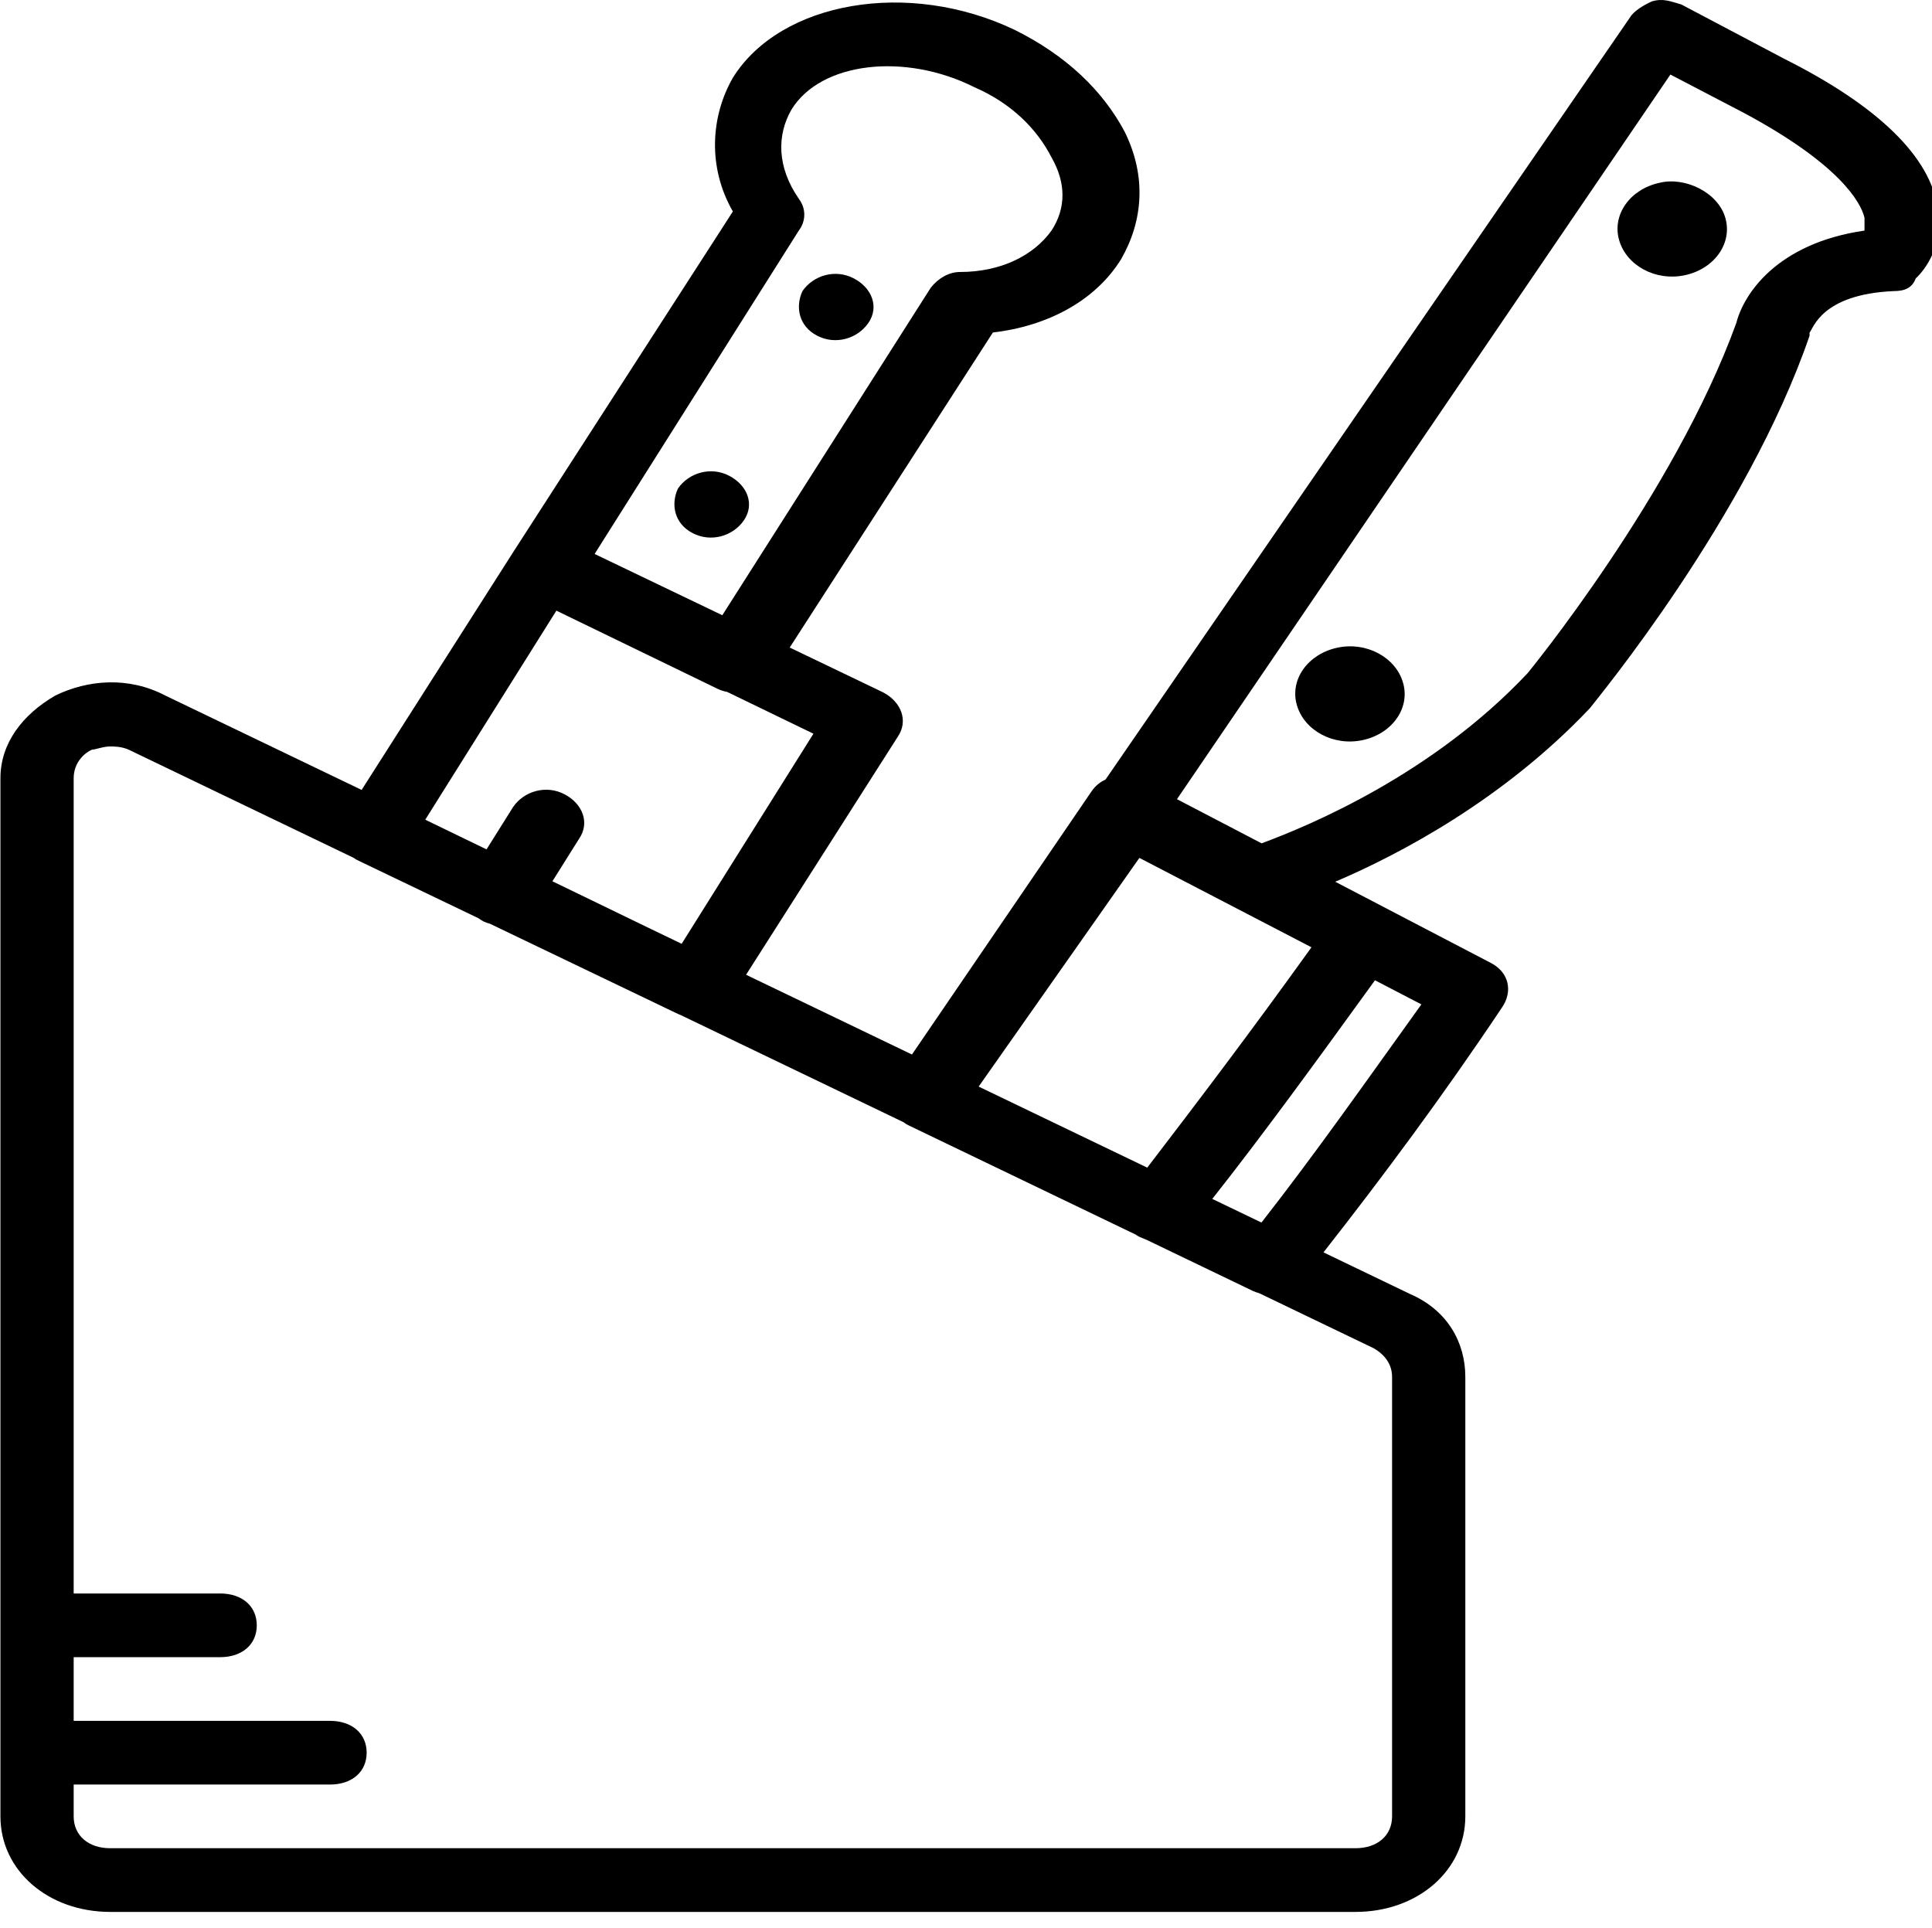 <?xml version="1.0" encoding="UTF-8" standalone="no"?> <svg xmlns:inkscape="http://www.inkscape.org/namespaces/inkscape" xmlns:sodipodi="http://sodipodi.sourceforge.net/DTD/sodipodi-0.dtd" xmlns="http://www.w3.org/2000/svg" xmlns:svg="http://www.w3.org/2000/svg" version="1.1" id="Layer_1" x="0px" y="0px" viewBox="0 0 20.708 20.665" xml:space="preserve" width="20.708" height="20.665"><defs id="defs51"></defs><g transform="matrix(0.046,0,0,0.04,-1.344,0.04)" id="g16"><g id="g14"><g id="g12"><path d="M 480.731,54.82 C 479.024,41.167 467.078,27.513 444.891,14.713 L 420.998,0.207 c -2.56,-0.853 -4.267,-1.707 -6.827,-0.853 -1.707,0.853 -4.267,2.56 -5.12,4.267 L 286.817,207.902 c -1.261,0.665 -2.371,1.687 -3.206,3.078 l -41.899,70.608 -38.654,-21.373 35.327,-63.742 c 2.56,-4.267 0.853,-9.387 -3.413,-11.947 l -21.744,-11.997 47.344,-84.43 c 12.8,-1.707 23.893,-8.533 29.867,-19.627 5.12,-10.24 5.973,-22.187 0.853,-34.133 -5.12,-11.093 -13.653,-20.48 -25.6,-27.307 -24.747,-13.653 -54.613,-7.68 -65.707,12.8 -5.12,10.24 -5.973,23.893 0,35.84 l -51.194,91.296 c -0.002,0.004 -0.004,0.007 -0.006,0.011 L 113.48,210.682 67.718,185.38 c -8.533,-5.12 -17.92,-4.267 -25.6,0 -7.68,5.12 -12.8,12.8 -12.8,22.187 v 278.187 c 0,14.507 11.093,25.6 25.6,25.6 h 290.133 c 14.507,0 25.6,-11.093 25.6,-25.6 v -117.76 c 0,-9.387 -4.267,-17.92 -12.8,-22.187 L 337.6,334.609 c 13.742,-20.139 27.996,-42.201 41.584,-65.602 2.56,-4.267 1.707,-9.387 -2.56,-11.947 l -36.285,-21.771 c 15.429,-7.565 39.412,-22.277 59.325,-46.496 1.707,-2.56 36.693,-51.2 51.2,-99.84 V 88.1 c 0.853,-0.853 2.56,-10.24 19.627,-11.093 2.56,0 4.267,-0.853 5.12,-3.413 0.853,-0.854 6.827,-7.681 5.12,-18.774 z M 294.704,228.9 334.8,252.853 c -14.249,22.841 -26.851,41.916 -38.261,59.051 L 257.254,290.182 Z M 215.344,60.793 c 1.707,-2.56 1.707,-5.973 0,-8.533 -5.12,-8.533 -5.12,-17.067 -1.707,-23.893 6.827,-12.8 26.453,-15.36 42.667,-5.973 8.533,4.267 14.507,11.093 17.92,18.773 3.413,6.827 3.413,13.653 0,19.627 -4.267,6.827 -11.947,11.093 -21.333,11.093 -2.56,0 -5.12,1.707 -6.827,4.267 l -48.54,87.713 -29.756,-16.417 z m -56.485,101.849 37.711,21.031 c 0.818,0.409 1.44,0.619 2.054,0.73 l 20.133,11.217 -30.707,56.297 -7.184,-3.973 -22.933,-12.777 6.211,-11.387 c 2.56,-4.267 0.853,-9.387 -3.413,-11.947 -4.266,-2.56 -9.387,-0.853 -11.947,3.413 l -6.201,11.369 -14.279,-7.955 z m 194.725,205.351 v 117.76 c 0,5.12 -3.413,8.533 -8.533,8.533 H 54.918 c -5.12,0 -8.533,-3.413 -8.533,-8.533 v -8.533 h 59.733 c 5.12,0 8.533,-3.413 8.533,-8.533 0,-5.12 -3.413,-8.533 -8.533,-8.533 H 46.384 v -17.067 h 34.133 c 5.12,0 8.533,-3.413 8.533,-8.533 0,-5.12 -3.413,-8.533 -8.533,-8.533 H 46.384 V 207.567 c 0,-4.267 2.56,-6.827 4.267,-7.68 0.853,0 2.56,-0.853 4.267,-0.853 0.853,0 2.56,0 4.267,0.853 l 52.358,28.951 c 0.456,0.369 0.928,0.679 1.402,0.916 l 27.75,15.31 c 0.393,0.325 0.81,0.631 1.263,0.903 0.54,0.27 0.99,0.447 1.413,0.574 l 43.814,24.173 c 0.206,0.103 0.399,0.193 0.583,0.272 l 52.012,28.76 c 0.382,0.345 0.773,0.639 1.165,0.835 l 52.861,29.242 c 0.282,0.22 0.578,0.432 0.899,0.624 0.575,0.287 1.15,0.572 1.725,0.827 l 24.729,13.68 c 0.545,0.272 0.999,0.451 1.425,0.577 l 26.735,14.783 c 2.559,1.706 4.265,4.266 4.265,7.679 z m -30.439,-41.377 -11.455,-6.334 c 11.563,-16.848 23.494,-35.671 37.908,-58.589 l 10.813,6.46 c -12.706,20.33 -24.573,39.816 -37.266,58.463 z M 463.664,60.793 c -20.48,3.413 -28.16,17.067 -29.867,24.747 -14.507,46.08 -48.64,93.867 -48.64,93.867 -22.222,27.161 -50.79,40.823 -61.977,45.587 L 303.461,213.163 418.438,18.98 435.505,29.22 c 22.187,13.653 27.307,23.893 28.16,28.16 -0.001,1.707 -0.001,2.56 -0.001,3.413 z" fill="currentColor" id="path2"></path><path d="m 340.784,172.58 c -6.827,1.707 -11.093,8.533 -9.387,15.36 1.707,6.827 8.533,11.093 15.36,9.387 6.827,-1.706 11.093,-8.533 9.387,-15.36 -1.706,-6.827 -8.533,-11.094 -15.36,-9.387 z" fill="currentColor" id="path4"></path><path d="m 415.878,47.993 c -6.827,1.707 -11.093,8.533 -9.387,15.36 1.707,6.827 8.533,11.093 15.36,9.387 6.827,-1.706 11.093,-8.533 9.387,-15.36 -1.706,-6.827 -9.387,-11.093 -15.36,-9.387 z" fill="currentColor" id="path6"></path><path d="m 190.598,141.86 c 4.267,2.56 9.387,0.853 11.947,-3.413 2.56,-4.266 0.853,-9.387 -3.413,-11.947 -4.267,-2.56 -9.387,-0.853 -11.947,3.413 -1.707,4.267 -0.854,9.387 3.413,11.947 z" fill="currentColor" id="path8"></path><path d="m 219.611,88.953 c 4.267,2.56 9.387,0.853 11.947,-3.413 2.56,-4.267 0.853,-9.387 -3.413,-11.947 -4.266,-2.56 -9.387,-0.853 -11.947,3.413 -1.707,4.267 -0.854,9.387 3.413,11.947 z" fill="currentColor" id="path10"></path></g></g></g><g id="g18" transform="translate(-30.318,-491.689)"></g><g id="g20" transform="translate(-30.318,-491.689)"></g><g id="g22" transform="translate(-30.318,-491.689)"></g><g id="g24" transform="translate(-30.318,-491.689)"></g><g id="g26" transform="translate(-30.318,-491.689)"></g><g id="g28" transform="translate(-30.318,-491.689)"></g><g id="g30" transform="translate(-30.318,-491.689)"></g><g id="g32" transform="translate(-30.318,-491.689)"></g><g id="g34" transform="translate(-30.318,-491.689)"></g><g id="g36" transform="translate(-30.318,-491.689)"></g><g id="g38" transform="translate(-30.318,-491.689)"></g><g id="g40" transform="translate(-30.318,-491.689)"></g><g id="g42" transform="translate(-30.318,-491.689)"></g><g id="g44" transform="translate(-30.318,-491.689)"></g><g id="g46" transform="translate(-30.318,-491.689)"></g></svg> 